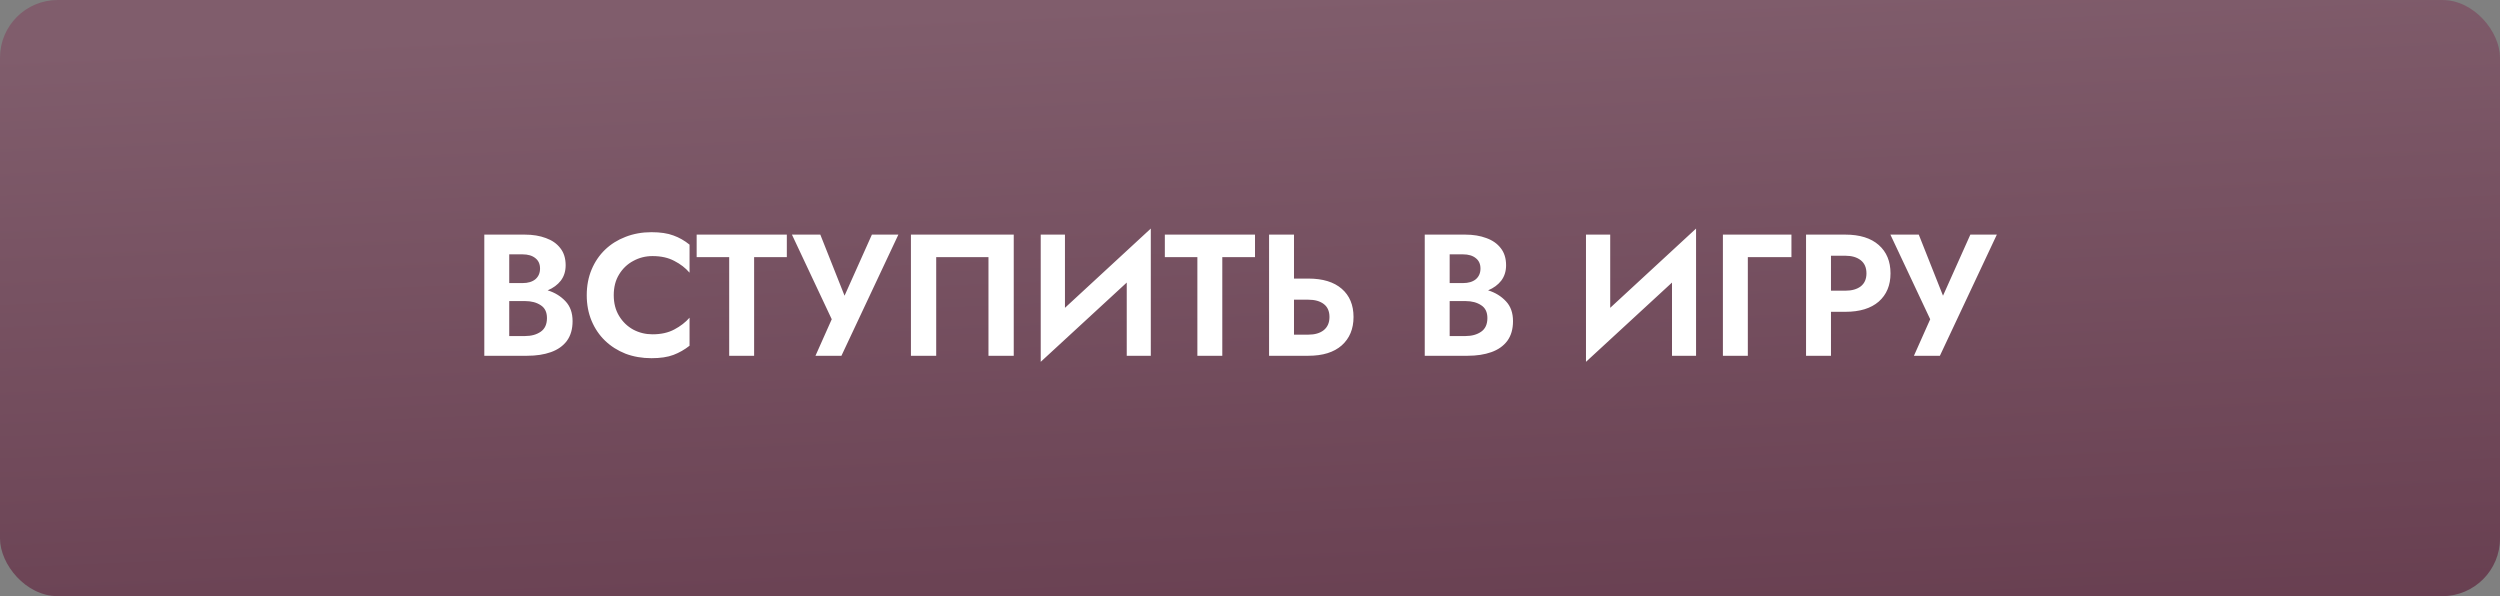<?xml version="1.0" encoding="UTF-8"?> <svg xmlns="http://www.w3.org/2000/svg" width="260" height="62" viewBox="0 0 260 62" fill="none"><rect x="0" y="0" width="260" height="62" fill="#808080" stroke="none"/> <rect width="260" height="62" rx="6" fill="url(#paint0_linear)"></rect> <path d="M59.548 33.4C59.548 34.228 59.35 34.912 58.954 35.452C58.558 35.98 58.006 36.37 57.298 36.622C56.59 36.874 55.768 37 54.832 37H50.368V24.4H54.58C55.408 24.4 56.14 24.52 56.776 24.76C57.412 24.988 57.91 25.336 58.27 25.804C58.642 26.272 58.828 26.866 58.828 27.586C58.828 28.21 58.66 28.744 58.324 29.188C57.988 29.62 57.532 29.956 56.956 30.196C57.7 30.424 58.318 30.802 58.81 31.33C59.302 31.846 59.548 32.536 59.548 33.4ZM54.346 26.452H52.96V29.44H54.346C54.91 29.44 55.354 29.308 55.678 29.044C56.002 28.768 56.164 28.396 56.164 27.928C56.164 27.46 56.002 27.1 55.678 26.848C55.354 26.584 54.91 26.452 54.346 26.452ZM52.96 34.948H54.616C55.264 34.948 55.804 34.798 56.236 34.498C56.668 34.198 56.884 33.724 56.884 33.076C56.884 32.464 56.668 32.02 56.236 31.744C55.804 31.456 55.264 31.312 54.616 31.312H52.96V34.948ZM63.829 30.7C63.829 31.528 64.015 32.248 64.387 32.86C64.759 33.472 65.251 33.946 65.863 34.282C66.475 34.606 67.141 34.768 67.861 34.768C68.749 34.768 69.505 34.6 70.129 34.264C70.765 33.928 71.293 33.52 71.713 33.04V35.956C71.197 36.364 70.639 36.682 70.039 36.91C69.439 37.138 68.677 37.252 67.753 37.252C66.781 37.252 65.881 37.096 65.053 36.784C64.237 36.46 63.529 36.01 62.929 35.434C62.329 34.858 61.861 34.168 61.525 33.364C61.189 32.56 61.021 31.672 61.021 30.7C61.021 29.728 61.189 28.84 61.525 28.036C61.861 27.232 62.329 26.542 62.929 25.966C63.529 25.39 64.237 24.946 65.053 24.634C65.881 24.31 66.781 24.148 67.753 24.148C68.677 24.148 69.439 24.262 70.039 24.49C70.639 24.706 71.197 25.024 71.713 25.444V28.36C71.293 27.868 70.765 27.46 70.129 27.136C69.505 26.8 68.749 26.632 67.861 26.632C67.141 26.632 66.475 26.8 65.863 27.136C65.251 27.46 64.759 27.928 64.387 28.54C64.015 29.14 63.829 29.86 63.829 30.7ZM72.452 26.74V24.4H81.83V26.74H78.428V37H75.836V26.74H72.452ZM93.431 24.4L87.509 37H84.809L86.501 33.202L82.361 24.4H85.313L87.833 30.754L90.677 24.4H93.431ZM102.801 26.74H97.365V37H94.737V24.4H105.429V37H102.801V26.74ZM110.755 24.4V32.014L119.683 23.77V37H117.181V29.386L108.235 37.63V24.4H110.755ZM121.143 26.74V24.4H130.521V26.74H127.119V37H124.527V26.74H121.143ZM131.983 24.4H134.575V28.972H136.069C137.569 28.972 138.727 29.326 139.543 30.034C140.359 30.742 140.767 31.72 140.767 32.968C140.767 34.204 140.359 35.188 139.543 35.92C138.727 36.64 137.569 37 136.069 37H131.983V24.4ZM136.069 31.168H134.575V34.804H136.069C136.741 34.804 137.275 34.648 137.671 34.336C138.067 34.012 138.265 33.556 138.265 32.968C138.265 32.368 138.067 31.918 137.671 31.618C137.275 31.318 136.741 31.168 136.069 31.168ZM157.353 33.4C157.353 34.228 157.155 34.912 156.759 35.452C156.363 35.98 155.811 36.37 155.103 36.622C154.395 36.874 153.573 37 152.637 37H148.173V24.4H152.385C153.213 24.4 153.945 24.52 154.581 24.76C155.217 24.988 155.715 25.336 156.075 25.804C156.447 26.272 156.633 26.866 156.633 27.586C156.633 28.21 156.465 28.744 156.129 29.188C155.793 29.62 155.337 29.956 154.761 30.196C155.505 30.424 156.123 30.802 156.615 31.33C157.107 31.846 157.353 32.536 157.353 33.4ZM152.151 26.452H150.765V29.44H152.151C152.715 29.44 153.159 29.308 153.483 29.044C153.807 28.768 153.969 28.396 153.969 27.928C153.969 27.46 153.807 27.1 153.483 26.848C153.159 26.584 152.715 26.452 152.151 26.452ZM150.765 34.948H152.421C153.069 34.948 153.609 34.798 154.041 34.498C154.473 34.198 154.689 33.724 154.689 33.076C154.689 32.464 154.473 32.02 154.041 31.744C153.609 31.456 153.069 31.312 152.421 31.312H150.765V34.948ZM167.462 24.4V32.014L176.39 23.77V37H173.888V29.386L164.942 37.63V24.4H167.462ZM179.182 24.4H186.31V26.74H181.774V37H179.182V24.4ZM187.829 24.4H191.915C193.415 24.4 194.573 24.76 195.389 25.48C196.205 26.2 196.613 27.184 196.613 28.432C196.613 29.668 196.205 30.646 195.389 31.366C194.573 32.074 193.415 32.428 191.915 32.428H190.421V37H187.829V24.4ZM191.915 26.596H190.421V30.232H191.915C192.587 30.232 193.121 30.082 193.517 29.782C193.913 29.47 194.111 29.02 194.111 28.432C194.111 27.832 193.913 27.376 193.517 27.064C193.121 26.752 192.587 26.596 191.915 26.596ZM207.671 24.4L201.749 37H199.049L200.741 33.202L196.601 24.4H199.553L202.073 30.754L204.917 24.4H207.671Z" fill="white"></path> <defs> <linearGradient id="paint0_linear" x1="126.5" y1="-5.68526e-08" x2="130" y2="79.5" gradientUnits="userSpaceOnUse"> <stop stop-color="#805D6C"></stop> <stop offset="1" stop-color="#643A4C"></stop> </linearGradient> </defs> </svg> 